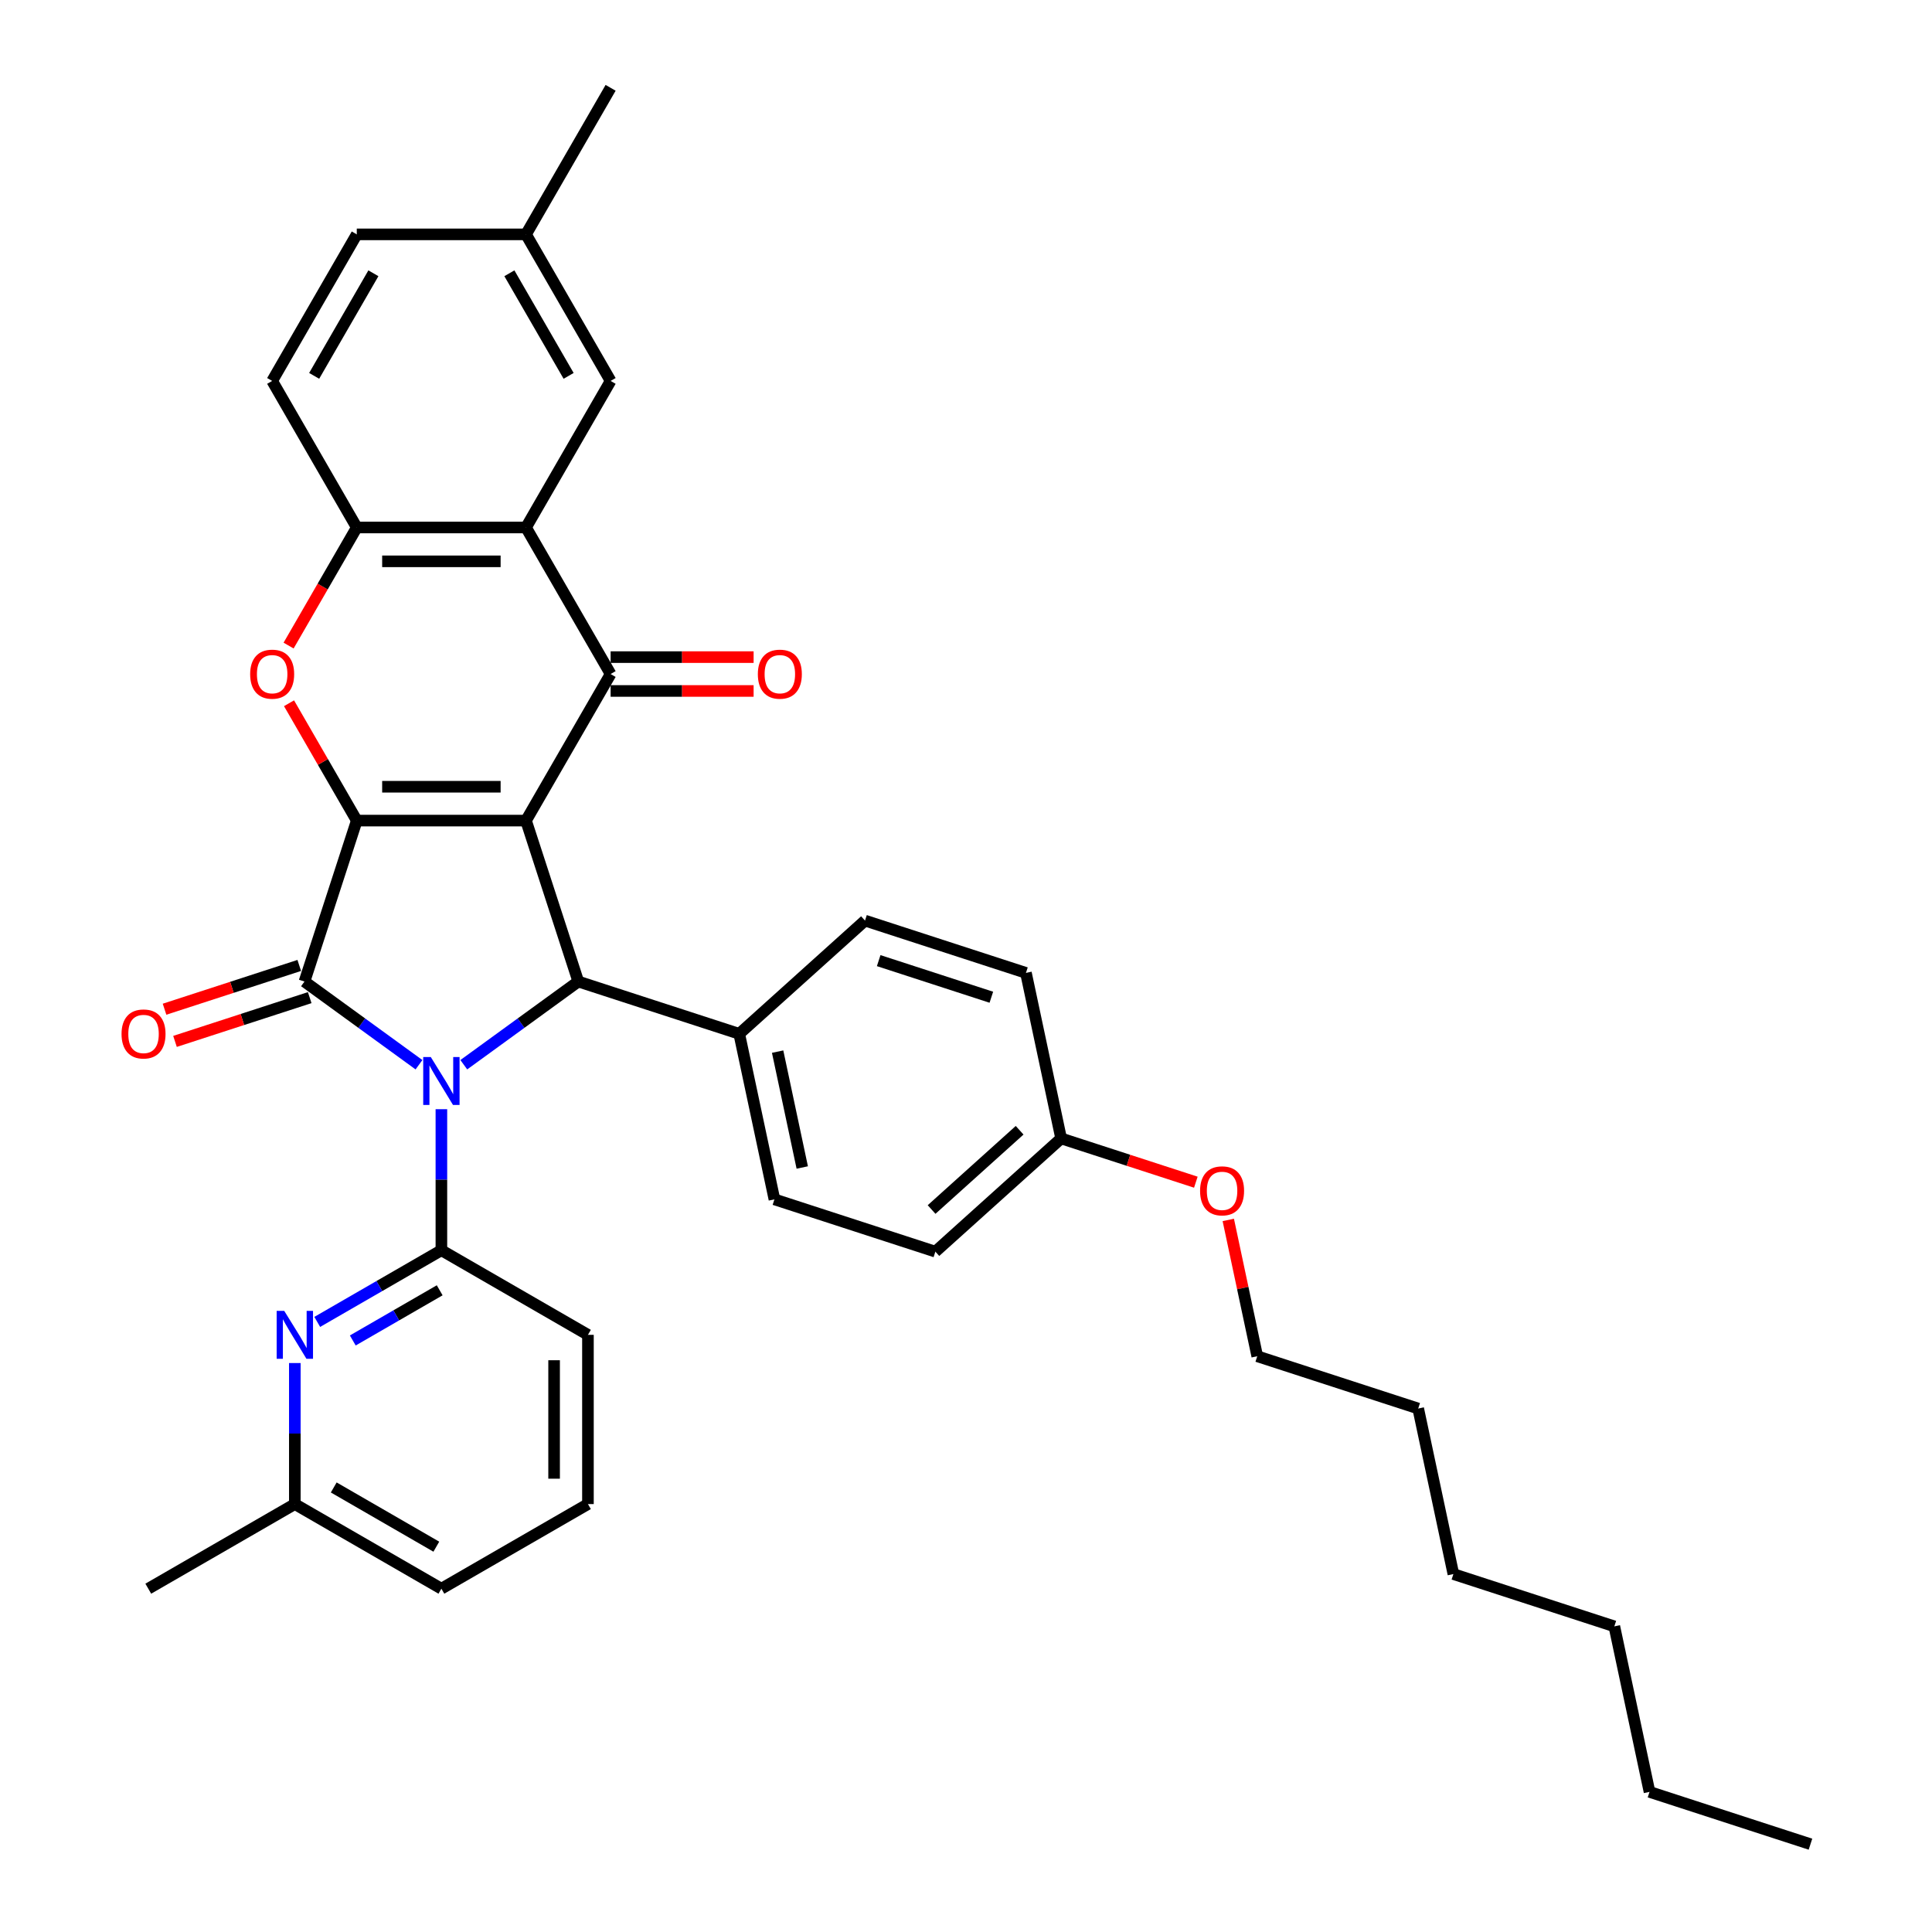 <?xml version='1.0' encoding='iso-8859-1'?>
<svg version='1.1' baseProfile='full'
              xmlns='http://www.w3.org/2000/svg'
                      xmlns:rdkit='http://www.rdkit.org/xml'
                      xmlns:xlink='http://www.w3.org/1999/xlink'
                  xml:space='preserve'
width='1000px' height='1000px' viewBox='0 0 1000 1000'>
<!-- END OF HEADER -->
<rect style='opacity:1.0;fill:#FFFFFF;stroke:none' width='1000' height='1000' x='0' y='0'> </rect>
<path class='bond-1' d='M 272.259,424.737 L 184.667,424.737' style='fill:none;fill-rule:evenodd;stroke:#000000;stroke-width:6px;stroke-linecap:butt;stroke-linejoin:miter;stroke-opacity:1' />
<path class='bond-1' d='M 259.12,407.219 L 197.806,407.219' style='fill:none;fill-rule:evenodd;stroke:#000000;stroke-width:6px;stroke-linecap:butt;stroke-linejoin:miter;stroke-opacity:1' />
<path class='bond-3' d='M 272.259,424.737 L 316.054,348.881' style='fill:none;fill-rule:evenodd;stroke:#000000;stroke-width:6px;stroke-linecap:butt;stroke-linejoin:miter;stroke-opacity:1' />
<path class='bond-4' d='M 272.259,424.737 L 299.326,508.042' style='fill:none;fill-rule:evenodd;stroke:#000000;stroke-width:6px;stroke-linecap:butt;stroke-linejoin:miter;stroke-opacity:1' />
<path class='bond-0' d='M 240.06,551.101 L 269.693,529.571' style='fill:none;fill-rule:evenodd;stroke:#0000FF;stroke-width:6px;stroke-linecap:butt;stroke-linejoin:miter;stroke-opacity:1' />
<path class='bond-0' d='M 269.693,529.571 L 299.326,508.042' style='fill:none;fill-rule:evenodd;stroke:#000000;stroke-width:6px;stroke-linecap:butt;stroke-linejoin:miter;stroke-opacity:1' />
<path class='bond-5' d='M 228.463,574.12 L 228.463,610.619' style='fill:none;fill-rule:evenodd;stroke:#0000FF;stroke-width:6px;stroke-linecap:butt;stroke-linejoin:miter;stroke-opacity:1' />
<path class='bond-5' d='M 228.463,610.619 L 228.463,647.119' style='fill:none;fill-rule:evenodd;stroke:#000000;stroke-width:6px;stroke-linecap:butt;stroke-linejoin:miter;stroke-opacity:1' />
<path class='bond-35' d='M 216.866,551.101 L 187.233,529.571' style='fill:none;fill-rule:evenodd;stroke:#0000FF;stroke-width:6px;stroke-linecap:butt;stroke-linejoin:miter;stroke-opacity:1' />
<path class='bond-35' d='M 187.233,529.571 L 157.6,508.042' style='fill:none;fill-rule:evenodd;stroke:#000000;stroke-width:6px;stroke-linecap:butt;stroke-linejoin:miter;stroke-opacity:1' />
<path class='bond-2' d='M 184.667,424.737 L 157.6,508.042' style='fill:none;fill-rule:evenodd;stroke:#000000;stroke-width:6px;stroke-linecap:butt;stroke-linejoin:miter;stroke-opacity:1' />
<path class='bond-6' d='M 184.667,424.737 L 167.133,394.368' style='fill:none;fill-rule:evenodd;stroke:#000000;stroke-width:6px;stroke-linecap:butt;stroke-linejoin:miter;stroke-opacity:1' />
<path class='bond-6' d='M 167.133,394.368 L 149.6,363.999' style='fill:none;fill-rule:evenodd;stroke:#FF0000;stroke-width:6px;stroke-linecap:butt;stroke-linejoin:miter;stroke-opacity:1' />
<path class='bond-11' d='M 154.893,499.711 L 120.029,511.039' style='fill:none;fill-rule:evenodd;stroke:#000000;stroke-width:6px;stroke-linecap:butt;stroke-linejoin:miter;stroke-opacity:1' />
<path class='bond-11' d='M 120.029,511.039 L 85.165,522.367' style='fill:none;fill-rule:evenodd;stroke:#FF0000;stroke-width:6px;stroke-linecap:butt;stroke-linejoin:miter;stroke-opacity:1' />
<path class='bond-11' d='M 160.306,516.372 L 125.442,527.7' style='fill:none;fill-rule:evenodd;stroke:#000000;stroke-width:6px;stroke-linecap:butt;stroke-linejoin:miter;stroke-opacity:1' />
<path class='bond-11' d='M 125.442,527.7 L 90.579,539.028' style='fill:none;fill-rule:evenodd;stroke:#FF0000;stroke-width:6px;stroke-linecap:butt;stroke-linejoin:miter;stroke-opacity:1' />
<path class='bond-7' d='M 316.054,348.881 L 272.259,273.024' style='fill:none;fill-rule:evenodd;stroke:#000000;stroke-width:6px;stroke-linecap:butt;stroke-linejoin:miter;stroke-opacity:1' />
<path class='bond-12' d='M 316.054,357.64 L 353.062,357.64' style='fill:none;fill-rule:evenodd;stroke:#000000;stroke-width:6px;stroke-linecap:butt;stroke-linejoin:miter;stroke-opacity:1' />
<path class='bond-12' d='M 353.062,357.64 L 390.069,357.64' style='fill:none;fill-rule:evenodd;stroke:#FF0000;stroke-width:6px;stroke-linecap:butt;stroke-linejoin:miter;stroke-opacity:1' />
<path class='bond-12' d='M 316.054,340.122 L 353.062,340.122' style='fill:none;fill-rule:evenodd;stroke:#000000;stroke-width:6px;stroke-linecap:butt;stroke-linejoin:miter;stroke-opacity:1' />
<path class='bond-12' d='M 353.062,340.122 L 390.069,340.122' style='fill:none;fill-rule:evenodd;stroke:#FF0000;stroke-width:6px;stroke-linecap:butt;stroke-linejoin:miter;stroke-opacity:1' />
<path class='bond-10' d='M 299.326,508.042 L 382.63,535.109' style='fill:none;fill-rule:evenodd;stroke:#000000;stroke-width:6px;stroke-linecap:butt;stroke-linejoin:miter;stroke-opacity:1' />
<path class='bond-9' d='M 228.463,647.119 L 196.333,665.669' style='fill:none;fill-rule:evenodd;stroke:#000000;stroke-width:6px;stroke-linecap:butt;stroke-linejoin:miter;stroke-opacity:1' />
<path class='bond-9' d='M 196.333,665.669 L 164.203,684.219' style='fill:none;fill-rule:evenodd;stroke:#0000FF;stroke-width:6px;stroke-linecap:butt;stroke-linejoin:miter;stroke-opacity:1' />
<path class='bond-9' d='M 227.583,667.855 L 205.092,680.84' style='fill:none;fill-rule:evenodd;stroke:#000000;stroke-width:6px;stroke-linecap:butt;stroke-linejoin:miter;stroke-opacity:1' />
<path class='bond-9' d='M 205.092,680.84 L 182.601,693.825' style='fill:none;fill-rule:evenodd;stroke:#0000FF;stroke-width:6px;stroke-linecap:butt;stroke-linejoin:miter;stroke-opacity:1' />
<path class='bond-18' d='M 228.463,647.119 L 304.319,690.914' style='fill:none;fill-rule:evenodd;stroke:#000000;stroke-width:6px;stroke-linecap:butt;stroke-linejoin:miter;stroke-opacity:1' />
<path class='bond-36' d='M 149.377,334.148 L 167.022,303.586' style='fill:none;fill-rule:evenodd;stroke:#FF0000;stroke-width:6px;stroke-linecap:butt;stroke-linejoin:miter;stroke-opacity:1' />
<path class='bond-36' d='M 167.022,303.586 L 184.667,273.024' style='fill:none;fill-rule:evenodd;stroke:#000000;stroke-width:6px;stroke-linecap:butt;stroke-linejoin:miter;stroke-opacity:1' />
<path class='bond-8' d='M 272.259,273.024 L 184.667,273.024' style='fill:none;fill-rule:evenodd;stroke:#000000;stroke-width:6px;stroke-linecap:butt;stroke-linejoin:miter;stroke-opacity:1' />
<path class='bond-8' d='M 259.12,290.543 L 197.806,290.543' style='fill:none;fill-rule:evenodd;stroke:#000000;stroke-width:6px;stroke-linecap:butt;stroke-linejoin:miter;stroke-opacity:1' />
<path class='bond-13' d='M 272.259,273.024 L 316.054,197.168' style='fill:none;fill-rule:evenodd;stroke:#000000;stroke-width:6px;stroke-linecap:butt;stroke-linejoin:miter;stroke-opacity:1' />
<path class='bond-14' d='M 184.667,273.024 L 140.871,197.168' style='fill:none;fill-rule:evenodd;stroke:#000000;stroke-width:6px;stroke-linecap:butt;stroke-linejoin:miter;stroke-opacity:1' />
<path class='bond-17' d='M 152.606,705.507 L 152.606,742.006' style='fill:none;fill-rule:evenodd;stroke:#0000FF;stroke-width:6px;stroke-linecap:butt;stroke-linejoin:miter;stroke-opacity:1' />
<path class='bond-17' d='M 152.606,742.006 L 152.606,778.506' style='fill:none;fill-rule:evenodd;stroke:#000000;stroke-width:6px;stroke-linecap:butt;stroke-linejoin:miter;stroke-opacity:1' />
<path class='bond-15' d='M 382.63,535.109 L 400.842,620.787' style='fill:none;fill-rule:evenodd;stroke:#000000;stroke-width:6px;stroke-linecap:butt;stroke-linejoin:miter;stroke-opacity:1' />
<path class='bond-15' d='M 402.498,544.319 L 415.246,604.293' style='fill:none;fill-rule:evenodd;stroke:#000000;stroke-width:6px;stroke-linecap:butt;stroke-linejoin:miter;stroke-opacity:1' />
<path class='bond-16' d='M 382.63,535.109 L 447.724,476.499' style='fill:none;fill-rule:evenodd;stroke:#000000;stroke-width:6px;stroke-linecap:butt;stroke-linejoin:miter;stroke-opacity:1' />
<path class='bond-19' d='M 316.054,197.168 L 272.259,121.311' style='fill:none;fill-rule:evenodd;stroke:#000000;stroke-width:6px;stroke-linecap:butt;stroke-linejoin:miter;stroke-opacity:1' />
<path class='bond-19' d='M 294.314,194.548 L 263.657,141.449' style='fill:none;fill-rule:evenodd;stroke:#000000;stroke-width:6px;stroke-linecap:butt;stroke-linejoin:miter;stroke-opacity:1' />
<path class='bond-38' d='M 140.871,197.168 L 184.667,121.311' style='fill:none;fill-rule:evenodd;stroke:#000000;stroke-width:6px;stroke-linecap:butt;stroke-linejoin:miter;stroke-opacity:1' />
<path class='bond-38' d='M 162.612,194.548 L 193.269,141.449' style='fill:none;fill-rule:evenodd;stroke:#000000;stroke-width:6px;stroke-linecap:butt;stroke-linejoin:miter;stroke-opacity:1' />
<path class='bond-23' d='M 400.842,620.787 L 484.146,647.854' style='fill:none;fill-rule:evenodd;stroke:#000000;stroke-width:6px;stroke-linecap:butt;stroke-linejoin:miter;stroke-opacity:1' />
<path class='bond-22' d='M 447.724,476.499 L 531.028,503.566' style='fill:none;fill-rule:evenodd;stroke:#000000;stroke-width:6px;stroke-linecap:butt;stroke-linejoin:miter;stroke-opacity:1' />
<path class='bond-22' d='M 454.806,497.22 L 513.119,516.167' style='fill:none;fill-rule:evenodd;stroke:#000000;stroke-width:6px;stroke-linecap:butt;stroke-linejoin:miter;stroke-opacity:1' />
<path class='bond-27' d='M 152.606,778.506 L 76.75,822.302' style='fill:none;fill-rule:evenodd;stroke:#000000;stroke-width:6px;stroke-linecap:butt;stroke-linejoin:miter;stroke-opacity:1' />
<path class='bond-39' d='M 152.606,778.506 L 228.463,822.302' style='fill:none;fill-rule:evenodd;stroke:#000000;stroke-width:6px;stroke-linecap:butt;stroke-linejoin:miter;stroke-opacity:1' />
<path class='bond-39' d='M 172.744,769.904 L 225.843,800.561' style='fill:none;fill-rule:evenodd;stroke:#000000;stroke-width:6px;stroke-linecap:butt;stroke-linejoin:miter;stroke-opacity:1' />
<path class='bond-25' d='M 304.319,690.914 L 304.319,778.506' style='fill:none;fill-rule:evenodd;stroke:#000000;stroke-width:6px;stroke-linecap:butt;stroke-linejoin:miter;stroke-opacity:1' />
<path class='bond-25' d='M 286.801,704.053 L 286.801,765.367' style='fill:none;fill-rule:evenodd;stroke:#000000;stroke-width:6px;stroke-linecap:butt;stroke-linejoin:miter;stroke-opacity:1' />
<path class='bond-21' d='M 272.259,121.311 L 184.667,121.311' style='fill:none;fill-rule:evenodd;stroke:#000000;stroke-width:6px;stroke-linecap:butt;stroke-linejoin:miter;stroke-opacity:1' />
<path class='bond-28' d='M 272.259,121.311 L 316.054,45.455' style='fill:none;fill-rule:evenodd;stroke:#000000;stroke-width:6px;stroke-linecap:butt;stroke-linejoin:miter;stroke-opacity:1' />
<path class='bond-20' d='M 549.24,589.244 L 531.028,503.566' style='fill:none;fill-rule:evenodd;stroke:#000000;stroke-width:6px;stroke-linecap:butt;stroke-linejoin:miter;stroke-opacity:1' />
<path class='bond-24' d='M 549.24,589.244 L 584.104,600.572' style='fill:none;fill-rule:evenodd;stroke:#000000;stroke-width:6px;stroke-linecap:butt;stroke-linejoin:miter;stroke-opacity:1' />
<path class='bond-24' d='M 584.104,600.572 L 618.967,611.9' style='fill:none;fill-rule:evenodd;stroke:#FF0000;stroke-width:6px;stroke-linecap:butt;stroke-linejoin:miter;stroke-opacity:1' />
<path class='bond-37' d='M 549.24,589.244 L 484.146,647.854' style='fill:none;fill-rule:evenodd;stroke:#000000;stroke-width:6px;stroke-linecap:butt;stroke-linejoin:miter;stroke-opacity:1' />
<path class='bond-37' d='M 527.754,585.017 L 482.188,626.044' style='fill:none;fill-rule:evenodd;stroke:#000000;stroke-width:6px;stroke-linecap:butt;stroke-linejoin:miter;stroke-opacity:1' />
<path class='bond-29' d='M 635.758,631.429 L 643.257,666.709' style='fill:none;fill-rule:evenodd;stroke:#FF0000;stroke-width:6px;stroke-linecap:butt;stroke-linejoin:miter;stroke-opacity:1' />
<path class='bond-29' d='M 643.257,666.709 L 650.755,701.989' style='fill:none;fill-rule:evenodd;stroke:#000000;stroke-width:6px;stroke-linecap:butt;stroke-linejoin:miter;stroke-opacity:1' />
<path class='bond-26' d='M 304.319,778.506 L 228.463,822.302' style='fill:none;fill-rule:evenodd;stroke:#000000;stroke-width:6px;stroke-linecap:butt;stroke-linejoin:miter;stroke-opacity:1' />
<path class='bond-30' d='M 650.755,701.989 L 734.06,729.056' style='fill:none;fill-rule:evenodd;stroke:#000000;stroke-width:6px;stroke-linecap:butt;stroke-linejoin:miter;stroke-opacity:1' />
<path class='bond-33' d='M 734.06,729.056 L 752.271,814.733' style='fill:none;fill-rule:evenodd;stroke:#000000;stroke-width:6px;stroke-linecap:butt;stroke-linejoin:miter;stroke-opacity:1' />
<path class='bond-31' d='M 853.787,927.478 L 835.576,841.801' style='fill:none;fill-rule:evenodd;stroke:#000000;stroke-width:6px;stroke-linecap:butt;stroke-linejoin:miter;stroke-opacity:1' />
<path class='bond-34' d='M 853.787,927.478 L 937.092,954.545' style='fill:none;fill-rule:evenodd;stroke:#000000;stroke-width:6px;stroke-linecap:butt;stroke-linejoin:miter;stroke-opacity:1' />
<path class='bond-32' d='M 835.576,841.801 L 752.271,814.733' style='fill:none;fill-rule:evenodd;stroke:#000000;stroke-width:6px;stroke-linecap:butt;stroke-linejoin:miter;stroke-opacity:1' />
<path  class='atom-1' d='M 222.98 547.124
L 231.108 560.263
Q 231.914 561.559, 233.21 563.906
Q 234.507 566.254, 234.577 566.394
L 234.577 547.124
L 237.87 547.124
L 237.87 571.93
L 234.472 571.93
L 225.747 557.565
Q 224.731 555.883, 223.645 553.956
Q 222.594 552.029, 222.279 551.433
L 222.279 571.93
L 219.055 571.93
L 219.055 547.124
L 222.98 547.124
' fill='#0000FF'/>
<path  class='atom-7' d='M 129.484 348.951
Q 129.484 342.995, 132.427 339.666
Q 135.37 336.338, 140.871 336.338
Q 146.372 336.338, 149.315 339.666
Q 152.258 342.995, 152.258 348.951
Q 152.258 354.977, 149.28 358.411
Q 146.302 361.809, 140.871 361.809
Q 135.405 361.809, 132.427 358.411
Q 129.484 355.012, 129.484 348.951
M 140.871 359.006
Q 144.655 359.006, 146.687 356.484
Q 148.754 353.926, 148.754 348.951
Q 148.754 344.081, 146.687 341.628
Q 144.655 339.141, 140.871 339.141
Q 137.087 339.141, 135.02 341.593
Q 132.988 344.046, 132.988 348.951
Q 132.988 353.961, 135.02 356.484
Q 137.087 359.006, 140.871 359.006
' fill='#FF0000'/>
<path  class='atom-10' d='M 147.123 678.511
L 155.252 691.65
Q 156.057 692.946, 157.354 695.294
Q 158.65 697.641, 158.72 697.781
L 158.72 678.511
L 162.014 678.511
L 162.014 703.317
L 158.615 703.317
L 149.891 688.952
Q 148.875 687.271, 147.789 685.343
Q 146.738 683.416, 146.422 682.821
L 146.422 703.317
L 143.199 703.317
L 143.199 678.511
L 147.123 678.511
' fill='#0000FF'/>
<path  class='atom-12' d='M 62.908 535.179
Q 62.908 529.223, 65.851 525.895
Q 68.794 522.566, 74.295 522.566
Q 79.796 522.566, 82.739 525.895
Q 85.682 529.223, 85.682 535.179
Q 85.682 541.206, 82.704 544.639
Q 79.726 548.038, 74.295 548.038
Q 68.829 548.038, 65.851 544.639
Q 62.908 541.241, 62.908 535.179
M 74.295 545.235
Q 78.079 545.235, 80.111 542.712
Q 82.178 540.154, 82.178 535.179
Q 82.178 530.309, 80.111 527.857
Q 78.079 525.369, 74.295 525.369
Q 70.511 525.369, 68.444 527.822
Q 66.412 530.274, 66.412 535.179
Q 66.412 540.189, 68.444 542.712
Q 70.511 545.235, 74.295 545.235
' fill='#FF0000'/>
<path  class='atom-13' d='M 392.259 348.951
Q 392.259 342.995, 395.202 339.666
Q 398.145 336.338, 403.646 336.338
Q 409.147 336.338, 412.09 339.666
Q 415.033 342.995, 415.033 348.951
Q 415.033 354.977, 412.055 358.411
Q 409.077 361.809, 403.646 361.809
Q 398.18 361.809, 395.202 358.411
Q 392.259 355.012, 392.259 348.951
M 403.646 359.006
Q 407.43 359.006, 409.462 356.484
Q 411.529 353.926, 411.529 348.951
Q 411.529 344.081, 409.462 341.628
Q 407.43 339.141, 403.646 339.141
Q 399.862 339.141, 397.795 341.593
Q 395.763 344.046, 395.763 348.951
Q 395.763 353.961, 397.795 356.484
Q 399.862 359.006, 403.646 359.006
' fill='#FF0000'/>
<path  class='atom-25' d='M 621.157 616.381
Q 621.157 610.425, 624.1 607.096
Q 627.043 603.768, 632.544 603.768
Q 638.045 603.768, 640.988 607.096
Q 643.931 610.425, 643.931 616.381
Q 643.931 622.407, 640.953 625.841
Q 637.975 629.24, 632.544 629.24
Q 627.078 629.24, 624.1 625.841
Q 621.157 622.442, 621.157 616.381
M 632.544 626.437
Q 636.328 626.437, 638.36 623.914
Q 640.427 621.356, 640.427 616.381
Q 640.427 611.511, 638.36 609.058
Q 636.328 606.571, 632.544 606.571
Q 628.76 606.571, 626.693 609.023
Q 624.661 611.476, 624.661 616.381
Q 624.661 621.391, 626.693 623.914
Q 628.76 626.437, 632.544 626.437
' fill='#FF0000'/>
</svg>
